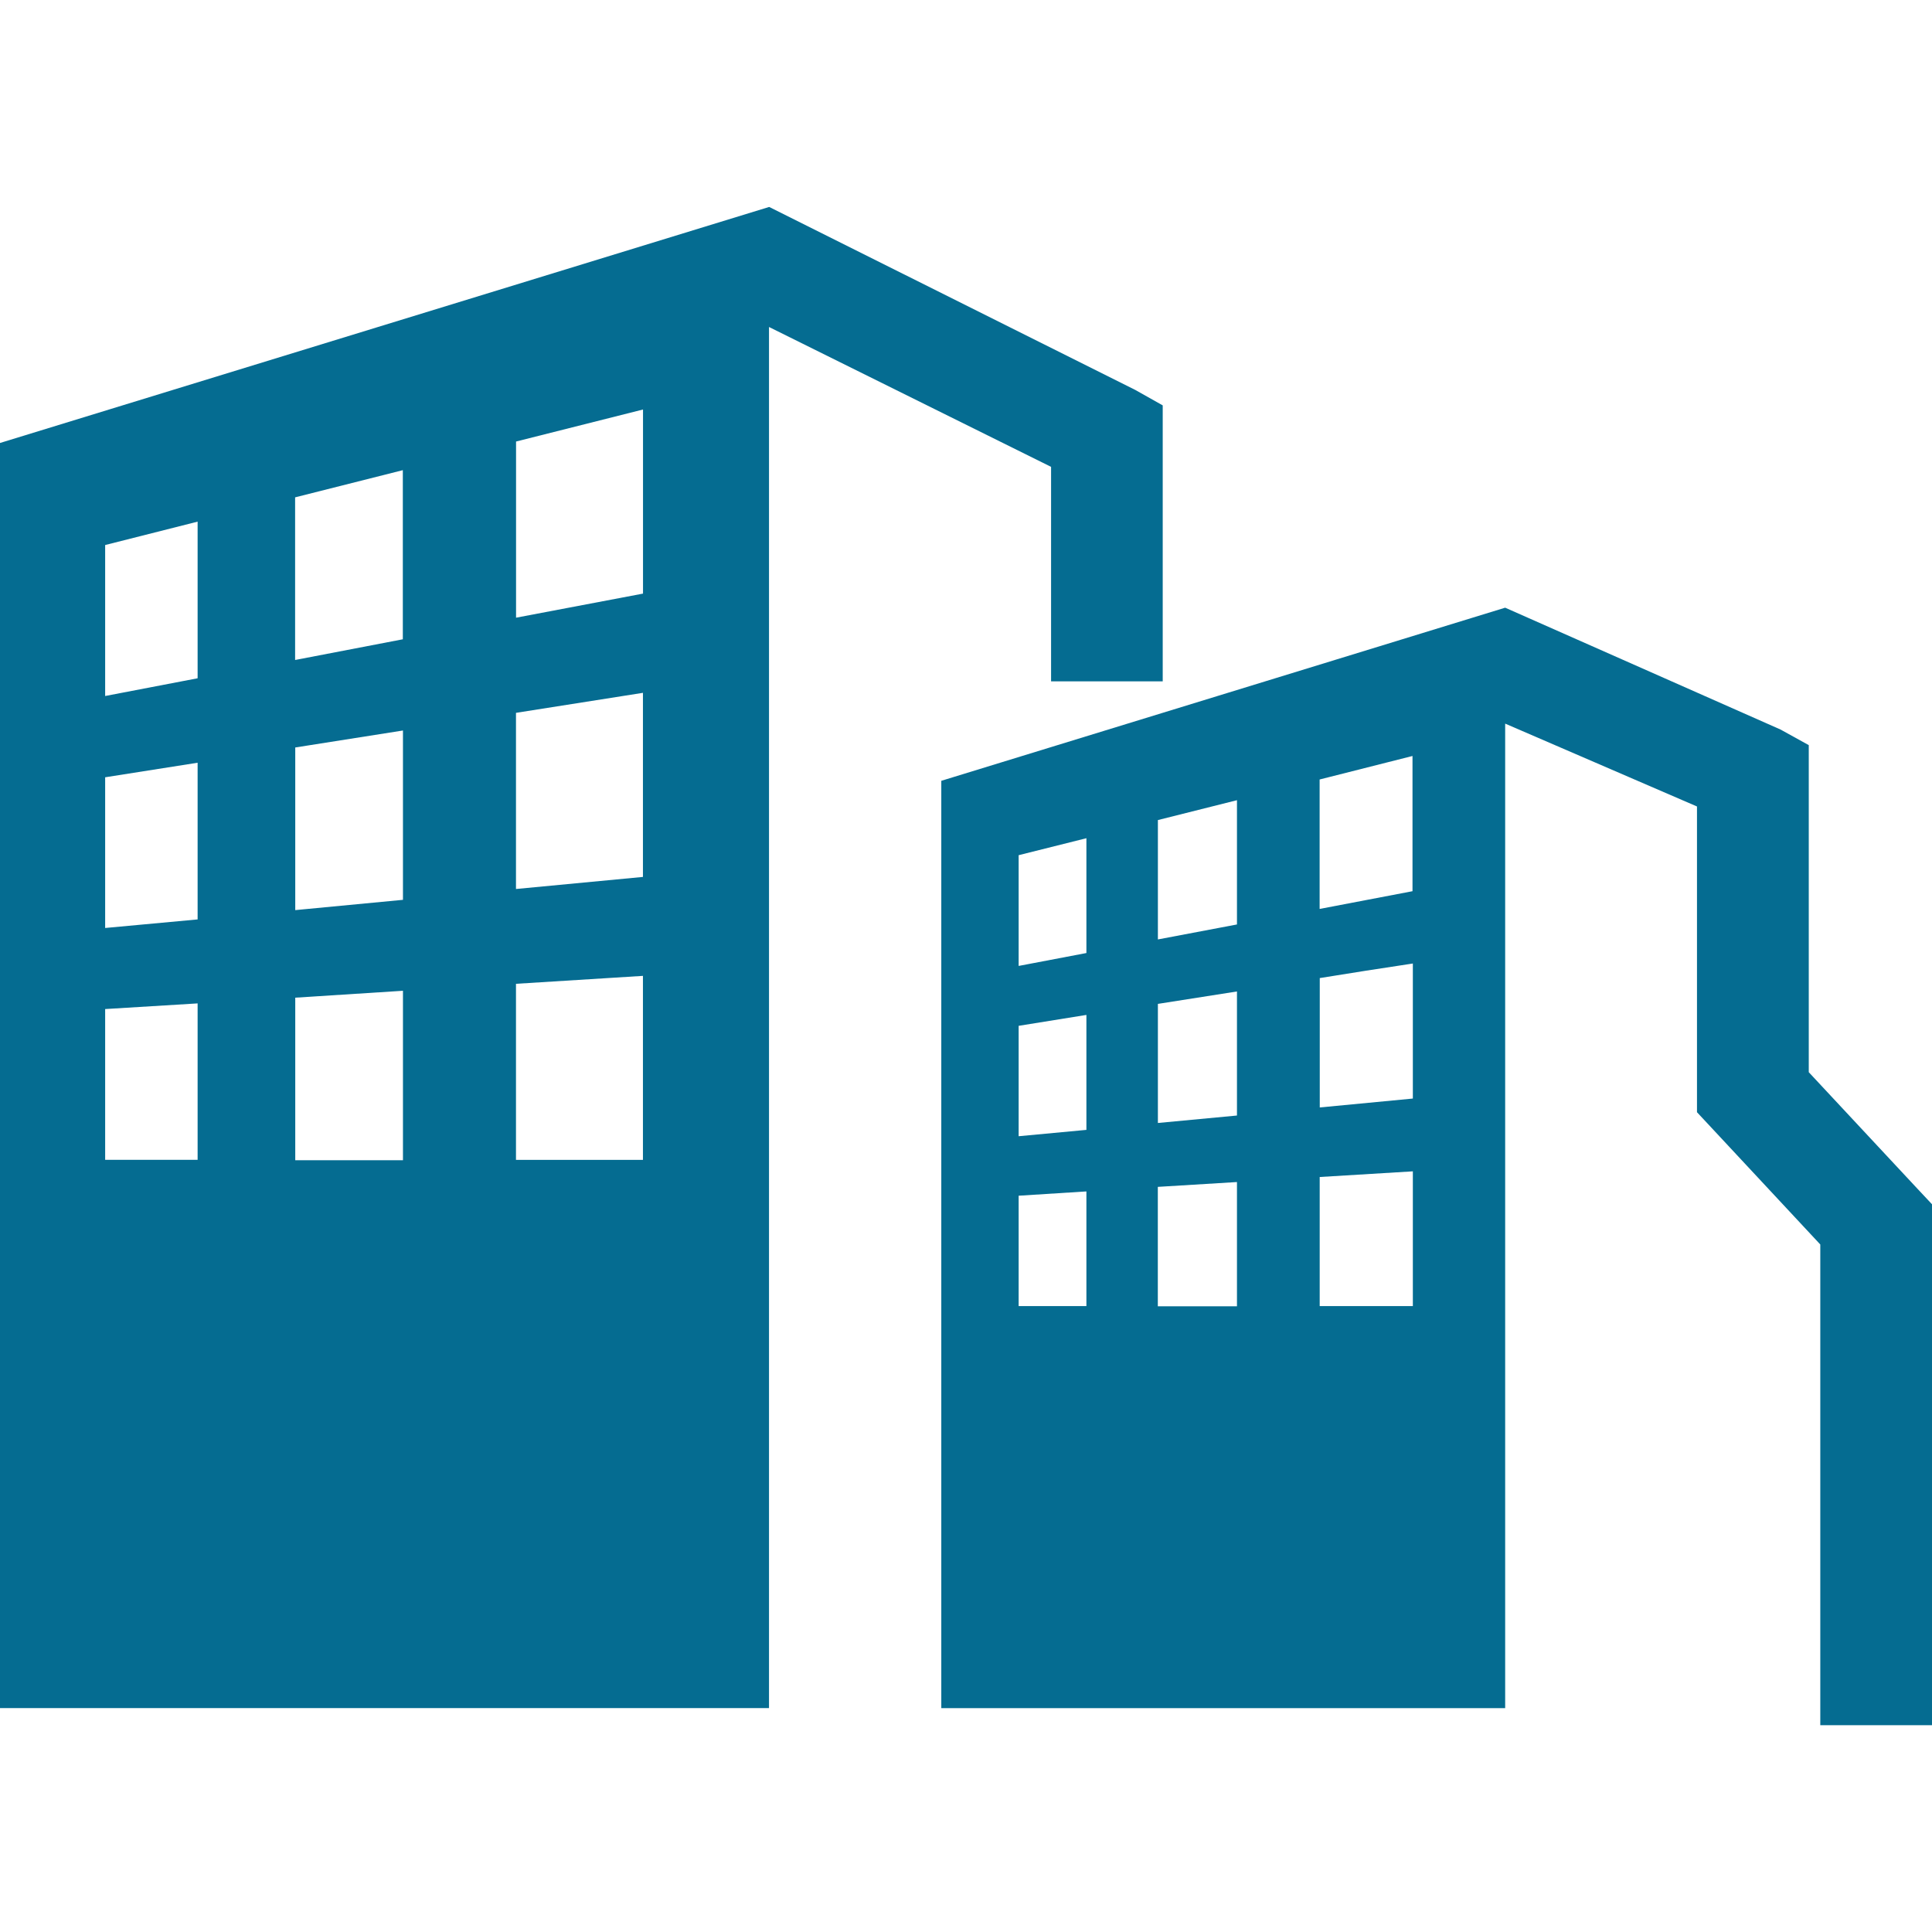 <?xml version="1.0" encoding="UTF-8"?> <svg xmlns="http://www.w3.org/2000/svg" width="28" height="28" viewBox="0 0 28 28"><g id="icon_exp" transform="translate(0 3)"><path id="路径_66" data-name="路径 66" d="M23.665,12.013l2.778,1.2v4.431l.21.225,1.577,1.692v6.967h1.619v-7.55l-.21-.224-1.576-1.69v-4.74l-.409-.226-3.991-1.766-8.172,2.509V26.281h8.172V12.014ZM7.687,8.339l-1.561.394V11.09l1.561-.3ZM22.32,12.482v1.959l-1.346.257V12.822l1.347-.341Zm-4.726,6.31v1.662h-.982v-1.6Zm2.182-.135v1.8H18.629V18.726l1.146-.07Zm2.549-.159v1.956H20.975V18.583l1.349-.082Zm-4.731-2.264V17.9l-.982.092v-1.6Zm2.182-.342v1.8l-1.146.108V16.074l1.146-.18Zm2.549-.4v1.954l-1.349.129V15.7c.439-.071.887-.142,1.349-.211Zm-4.731-1.819v1.664l-.982.187V13.919l.982-.246Zm2.182-.55v1.8l-1.146.217v-1.73l1.146-.288ZM11.168,7.46l-1.84.464v2.553l1.84-.349ZM4.713,16.067l-1.34.082v2.185h1.34Zm2.976-.183-1.561.1v2.356H7.689Zm3.478-.216-1.84.115v2.552h1.84ZM4.713,12.579l-1.34.211v2.184l1.34-.124Zm2.976-.467-1.561.246v2.357l1.561-.149Zm3.478-.546-1.84.29v2.553l1.84-.175ZM4.713,9.085l-1.34.339v2.188l1.34-.257ZM13,4.526l5.3,2.649L18.7,7.4v4H17.082V8.291L12.994,6.264V26.28H1.849V7.945l11.145-3.42Zm0,0" transform="translate(-1.849 -4.525)" fill="#056c91"></path><rect id="矩形_70" data-name="矩形 70" width="28" height="28" transform="translate(0 -3)" fill="none"></rect></g></svg> 